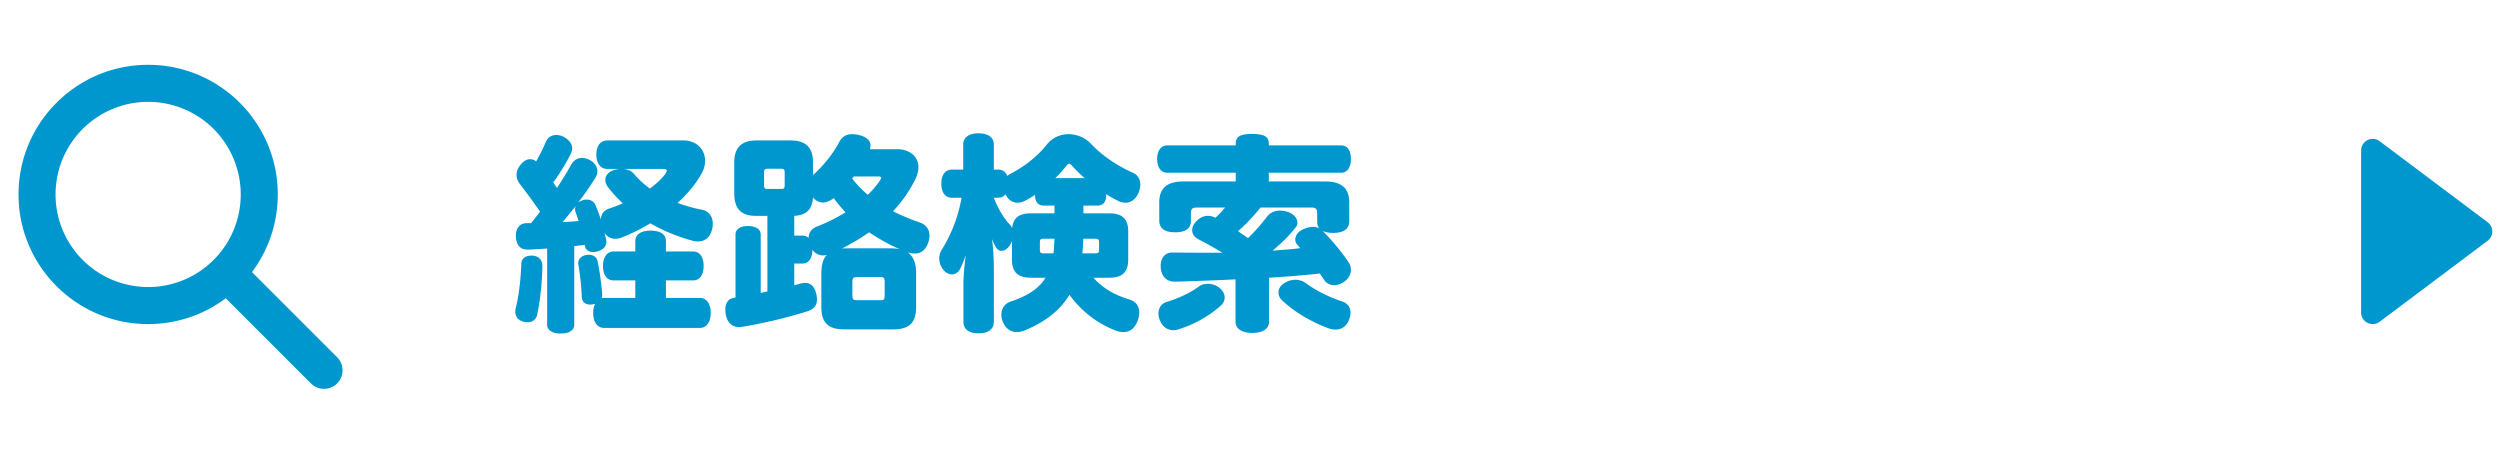 <svg width="216" height="40" viewBox="0 0 216 40" xmlns="http://www.w3.org/2000/svg">
    <g fill="#0097CF" fill-rule="evenodd">
        <path d="m214.933 20.8-9.333 7a1 1 0 0 1-1.6-.8V13a1 1 0 0 1 1.6-.8l9.333 7a1 1 0 0 1 0 1.6z"/>
        <path d="M52.496 12.132c-.648 0-.972.504-.972 1.224s.324 1.242.972 1.242h1.008c-.18.018-.36.054-.54.126-.45.162-.666.486-.666.828 0 .198.072.396.216.594.378.504.81.972 1.296 1.422-.396.18-.792.324-1.17.45-.468.144-.72.486-.72.954a18.755 18.755 0 0 0-.45-1.206.802.802 0 0 0-.774-.522c-.126 0-.252.018-.396.072a2.052 2.052 0 0 0-.342.18 25.486 25.486 0 0 0 1.476-2.124c.126-.198.18-.396.18-.594 0-.396-.27-.756-.666-.954a1.375 1.375 0 0 0-.666-.18c-.378 0-.702.18-.936.594a35.784 35.784 0 0 1-1.224 1.998 10.539 10.539 0 0 0-.324-.468 18.288 18.288 0 0 0 1.53-2.502c.072-.162.108-.306.108-.468 0-.396-.306-.738-.756-.99a1.59 1.59 0 0 0-.612-.144c-.396 0-.738.198-.9.576a16.643 16.643 0 0 1-.846 1.71.774.774 0 0 0-.504-.198c-.306 0-.63.18-.882.54-.216.27-.306.54-.306.81 0 .288.108.576.324.846.486.63 1.098 1.458 1.71 2.34-.216.288-.45.576-.666.846-.036.054-.072.09-.108.144h-.36c-.576 0-.954.378-.954 1.062v.09c.036.756.36 1.152 1.062 1.134.522-.018 1.062-.054 1.638-.09v6.588c0 .468.45.756 1.17.756.738 0 1.17-.288 1.17-.756v-6.804c.108 0 .216-.018.324-.036.198-.018.378-.036.576-.072l.018.108c.054.324.342.522.72.522.126 0 .252-.018.396-.072.486-.144.738-.414.738-.81 0-.072 0-.144-.018-.216-.054-.18-.09-.378-.144-.558.234.342.558.504.936.504.18 0 .378-.036.594-.126a16.062 16.062 0 0 0 2.43-1.206 15.482 15.482 0 0 0 3.69 1.512c.144.036.288.054.432.054.522 0 1.008-.27 1.206-1.008.054-.18.072-.36.072-.522 0-.63-.36-1.098-.918-1.206a13.16 13.16 0 0 1-2.124-.594c.882-.81 1.62-1.692 2.088-2.574.198-.342.288-.72.288-1.062 0-.954-.702-1.764-1.89-1.764h-6.534zm4.77 2.466c.216 0 .342.036.342.144 0 .072-.054.18-.144.306-.324.432-.774.846-1.314 1.242a7.635 7.635 0 0 1-1.368-1.26c-.198-.234-.504-.396-.882-.432h3.366zm-7.524 3.204a.601.601 0 0 0-.054.27c0 .09.018.18.054.288.09.234.162.486.252.738-.468.036-.918.072-1.386.09.378-.45.756-.918 1.134-1.386zm7.794 7.938v-1.512h2.34c.594 0 .918-.486.918-1.26 0-.738-.324-1.242-.918-1.242h-2.34v-.9c0-.576-.468-.9-1.332-.9-.81 0-1.314.324-1.314.9v.9h-1.872c-.594 0-.918.522-.918 1.242 0 .774.324 1.26.918 1.26h1.872v1.512h-2.7c-.072 0-.144 0-.216.018a.746.746 0 0 0 .054-.288v-.072a23.227 23.227 0 0 0-.396-2.826c-.072-.342-.36-.558-.756-.558-.072 0-.144 0-.216.018-.432.072-.702.342-.702.72 0 .036 0 .09.018.126.144.882.252 1.836.288 2.754.018.468.306.684.72.684.054 0 .108 0 .18-.018.09 0 .18-.036.252-.054a1.776 1.776 0 0 0-.162.792c0 .774.342 1.296.936 1.296h8.28c.594 0 .936-.522.936-1.296s-.342-1.296-.936-1.296h-2.934zm-10.674-2.772c0-.486-.288-.846-.864-.882h-.108c-.468 0-.828.216-.846.72-.054 1.26-.198 2.682-.468 3.744a1.344 1.344 0 0 0-.054.36c0 .45.252.756.702.882.126.036.234.054.342.054.432 0 .756-.234.846-.648.288-1.35.432-2.934.45-4.23zm28.296-10.08a.998.998 0 0 0 .054-.306c0-.432-.324-.756-1.008-.918a2.424 2.424 0 0 0-.594-.072c-.522 0-.882.234-1.134.738-.45.9-1.422 2.088-2.232 2.79v-1.098c0-1.314-.666-1.89-1.944-1.89h-2.916c-1.278 0-1.944.576-1.944 1.89v2.682c0 1.368.63 1.944 1.836 1.944h1.026v6.534c-.09.018-.198.036-.288.054-.09.036-.198.054-.288.072v-5.04c0-.486-.45-.738-1.116-.738-.63 0-1.062.252-1.062.738v5.436l-.18.036c-.414.072-.702.432-.702 1.008 0 .126.018.27.036.414.144.72.54 1.098 1.17 1.098.108 0 .216-.018.324-.036a42.491 42.491 0 0 0 5.58-1.332c.576-.18.81-.54.81-1.026 0-.144-.018-.288-.054-.45-.162-.648-.45-.972-.972-.972-.126 0-.288.018-.468.072-.144.036-.306.09-.468.126V22.77h.72c.54 0 .846-.486.846-1.188.234.324.576.486.936.486.108 0 .198-.018.306-.036-.324.342-.468.864-.468 1.602v2.88c0 1.404.612 1.944 1.998 1.944h4.194c1.386 0 1.998-.54 1.998-1.944v-2.88c0-.936-.252-1.512-.756-1.854l.072.036c.198.054.378.09.558.09.522 0 .936-.288 1.152-.9.09-.234.126-.45.126-.648 0-.522-.27-.936-.828-1.134a18.864 18.864 0 0 1-2.322-.972c.756-.81 1.404-1.71 1.908-2.718.198-.396.288-.756.288-1.08 0-.936-.756-1.566-1.854-1.566h-2.34zm.756 2.358c.144 0 .216.036.216.126a.334.334 0 0 1-.072.18c-.306.45-.666.882-1.08 1.278a9.076 9.076 0 0 1-1.35-1.404.477.477 0 0 0 .09-.108.248.248 0 0 1 .054-.072h2.142zm-2.718 6.21c-.162 0-.306 0-.45.018.81-.432 1.602-.864 2.34-1.404.846.558 1.71 1.062 2.646 1.458a3.941 3.941 0 0 0-.828-.072h-3.708zm-4.572-1.098v-1.71c1.044-.054 1.548-.54 1.62-1.584.27.306.558.432.846.432.306 0 .63-.144.954-.378.288.432.648.828 1.008 1.224-.756.468-1.566.882-2.412 1.206-.504.18-.774.54-.774 1.008a.72.72 0 0 0-.522-.198h-.72zm7.812 5.058c0 .486-.054.522-.45.522h-1.89c-.378 0-.45-.036-.45-.522v-.972c0-.468.072-.504.45-.504h1.89c.396 0 .45.036.45.504v.972zm-10.062-9.09c-.306 0-.36-.036-.36-.378v-.99c0-.342.054-.378.36-.378h1.062c.306 0 .36.036.36.378v.99c0 .342-.054.378-.36.378h-1.062zm21.06 6.102c0 1.098.522 1.566 1.638 1.566h1.26c-.612 1.008-1.62 1.584-3.024 2.07-.54.18-.792.63-.792 1.116 0 .234.054.468.162.702.252.558.702.81 1.188.81.198 0 .414-.054.63-.126 1.656-.684 3.006-1.62 3.906-3.096a8.833 8.833 0 0 0 4.05 3.114c.216.072.414.108.612.108.522 0 .954-.288 1.206-.918.108-.27.162-.522.162-.756 0-.558-.288-.972-.828-1.134-1.134-.342-2.268-.9-3.132-1.89h1.368c1.116 0 1.638-.468 1.638-1.566v-2.43c0-1.098-.522-1.566-1.638-1.566h-2.232v-.666h1.17c.54 0 .792-.324.792-.882v-.108c.342.216.666.396.99.558.234.126.468.18.684.18.45 0 .846-.27 1.098-.792.108-.252.18-.504.18-.774 0-.414-.18-.81-.612-1.008-1.386-.612-2.682-1.494-3.618-2.484a2.695 2.695 0 0 0-1.962-.864c-.702 0-1.386.288-1.872.882-.882 1.116-2.052 1.98-3.186 2.556a.742.742 0 0 0-.234.18c-.144-.36-.414-.558-.81-.558h-.36v-2.16c0-.63-.504-.972-1.332-.972-.81 0-1.314.342-1.314.972v2.16h-.972c-.594 0-.918.468-.918 1.206 0 .774.324 1.224.918 1.224h.828a12.5 12.5 0 0 1-1.692 4.464 1.432 1.432 0 0 0-.234.774c0 .378.144.756.396 1.044.216.234.468.342.702.342a.779.779 0 0 0 .648-.378c.198-.342.396-.828.54-1.296-.108.918-.198 1.836-.198 2.394v3.384c0 .648.486.99 1.296.99.828 0 1.332-.342 1.332-.99v-4.518c0-.774-.036-1.782-.162-2.646.126.342.252.576.378.774.108.162.27.252.45.252.252 0 .522-.162.738-.522.072-.108.126-.216.162-.324v1.602zm-1.206-5.346c.288 0 .504-.108.648-.288.234.486.612.72 1.044.72.216 0 .432-.054.666-.18.27-.144.558-.306.846-.504v.054c0 .558.252.882.792.882h.882v.666h-2.034c-1.008 0-1.53.378-1.62 1.278a1.153 1.153 0 0 0-.234-.342c-.45-.468-.99-1.314-1.35-2.286h.36zm7.29 4.806c.036-.414.072-.846.072-1.26h.972c.342 0 .396.036.396.342v.576c0 .306-.054.342-.396.342h-1.044zm-3.276 0c-.342 0-.396-.036-.396-.342v-.576c0-.306.054-.342.396-.342h.864c-.018.414-.036.846-.09 1.26h-.774zm.936-6.498c.36-.342.684-.72.972-1.08.09-.108.144-.162.216-.162.072 0 .162.054.252.162.324.36.702.738 1.098 1.08h-2.538zm25.398 2.106c0-1.224-.648-1.818-2.088-1.818h-4.86v-.756h6.264c.522 0 .828-.468.828-1.188 0-.738-.306-1.17-.828-1.17h-6.264v-.162c0-.612-.432-.828-1.458-.828-.99 0-1.404.216-1.404.828v.162h-5.922c-.54 0-.864.468-.864 1.17 0 .72.324 1.188.864 1.188h5.922v.756h-4.518c-1.44 0-2.088.594-2.088 1.818v1.548c0 .702.486 1.026 1.368 1.026.9 0 1.368-.324 1.368-.972v-.648c0-.432.144-.522.54-.522h2.412a7.73 7.73 0 0 1-.828.882l-.09-.036a1.41 1.41 0 0 0-.558-.126c-.342 0-.702.144-1.026.486-.234.252-.342.504-.342.756 0 .306.18.594.522.774.63.324 1.404.756 2.088 1.17h-1.422c-.936 0-1.872 0-2.844-.018-.684-.018-1.062.45-1.062 1.152v.144c.054.72.45 1.224 1.224 1.224h.072c1.656-.054 3.384-.108 5.166-.198v3.654c0 .63.576.972 1.458.972s1.44-.342 1.44-.972v-3.798a88.408 88.408 0 0 0 4.392-.36c.126.198.252.36.36.54.18.288.504.468.882.468.252 0 .54-.09.81-.27.414-.27.63-.666.63-1.062a1.1 1.1 0 0 0-.18-.612c-.504-.774-1.422-1.908-2.268-2.754.234.126.54.18.918.18.882 0 1.386-.324 1.386-1.026v-1.602zm-3.312.432c.396 0 .54.09.54.522v.702c0 .234.072.432.18.576-.144-.09-.342-.126-.54-.126-.27 0-.558.072-.864.216-.45.18-.666.558-.666.882 0 .162.054.306.162.432.09.108.18.216.27.306-.63.09-1.278.126-1.908.18-.162.018-.324.018-.486.036.774-.648 1.458-1.314 2.016-2.034a.613.613 0 0 0 .126-.396c0-.36-.306-.738-.828-.918a2.446 2.446 0 0 0-.684-.108c-.468 0-.846.18-1.098.504-.45.594-.99 1.224-1.656 1.872a6.511 6.511 0 0 0-.576-.396 2.746 2.746 0 0 0-.288-.198 16.1 16.1 0 0 0 1.944-2.052h4.356zM100.772 26.1c-.414.126-.684.504-.684.99 0 .18.036.378.126.576.234.612.702.864 1.17.864.126 0 .234-.018.36-.054 1.35-.396 2.718-1.152 3.708-2.052.252-.216.36-.468.36-.72 0-.342-.198-.684-.594-.936a1.71 1.71 0 0 0-.864-.252c-.288 0-.558.09-.774.234-.702.54-1.764 1.026-2.808 1.35zm12.078-1.62a1.535 1.535 0 0 0-.936-.306c-.288 0-.576.072-.864.234-.396.216-.594.54-.594.864 0 .216.09.45.288.648 1.098 1.062 2.628 1.926 4.05 2.448.198.072.396.108.594.108.468 0 .9-.234 1.134-.756.108-.27.162-.504.162-.702 0-.486-.27-.828-.72-.972-.99-.324-2.25-.918-3.114-1.566zM12.8 5.6c6.186 0 11.2 5.014 11.2 11.2 0 2.516-.83 4.838-2.23 6.707l7.361 7.362a1.6 1.6 0 0 1-2.112 2.395l-.15-.133-7.362-7.36A11.15 11.15 0 0 1 12.8 28C6.614 28 1.6 22.986 1.6 16.8c0-6.186 5.014-11.2 11.2-11.2zm0 3.2a8 8 0 1 0 0 16 8 8 0 0 0 0-16z" fill-rule="nonzero"/>
    </g>
</svg>
